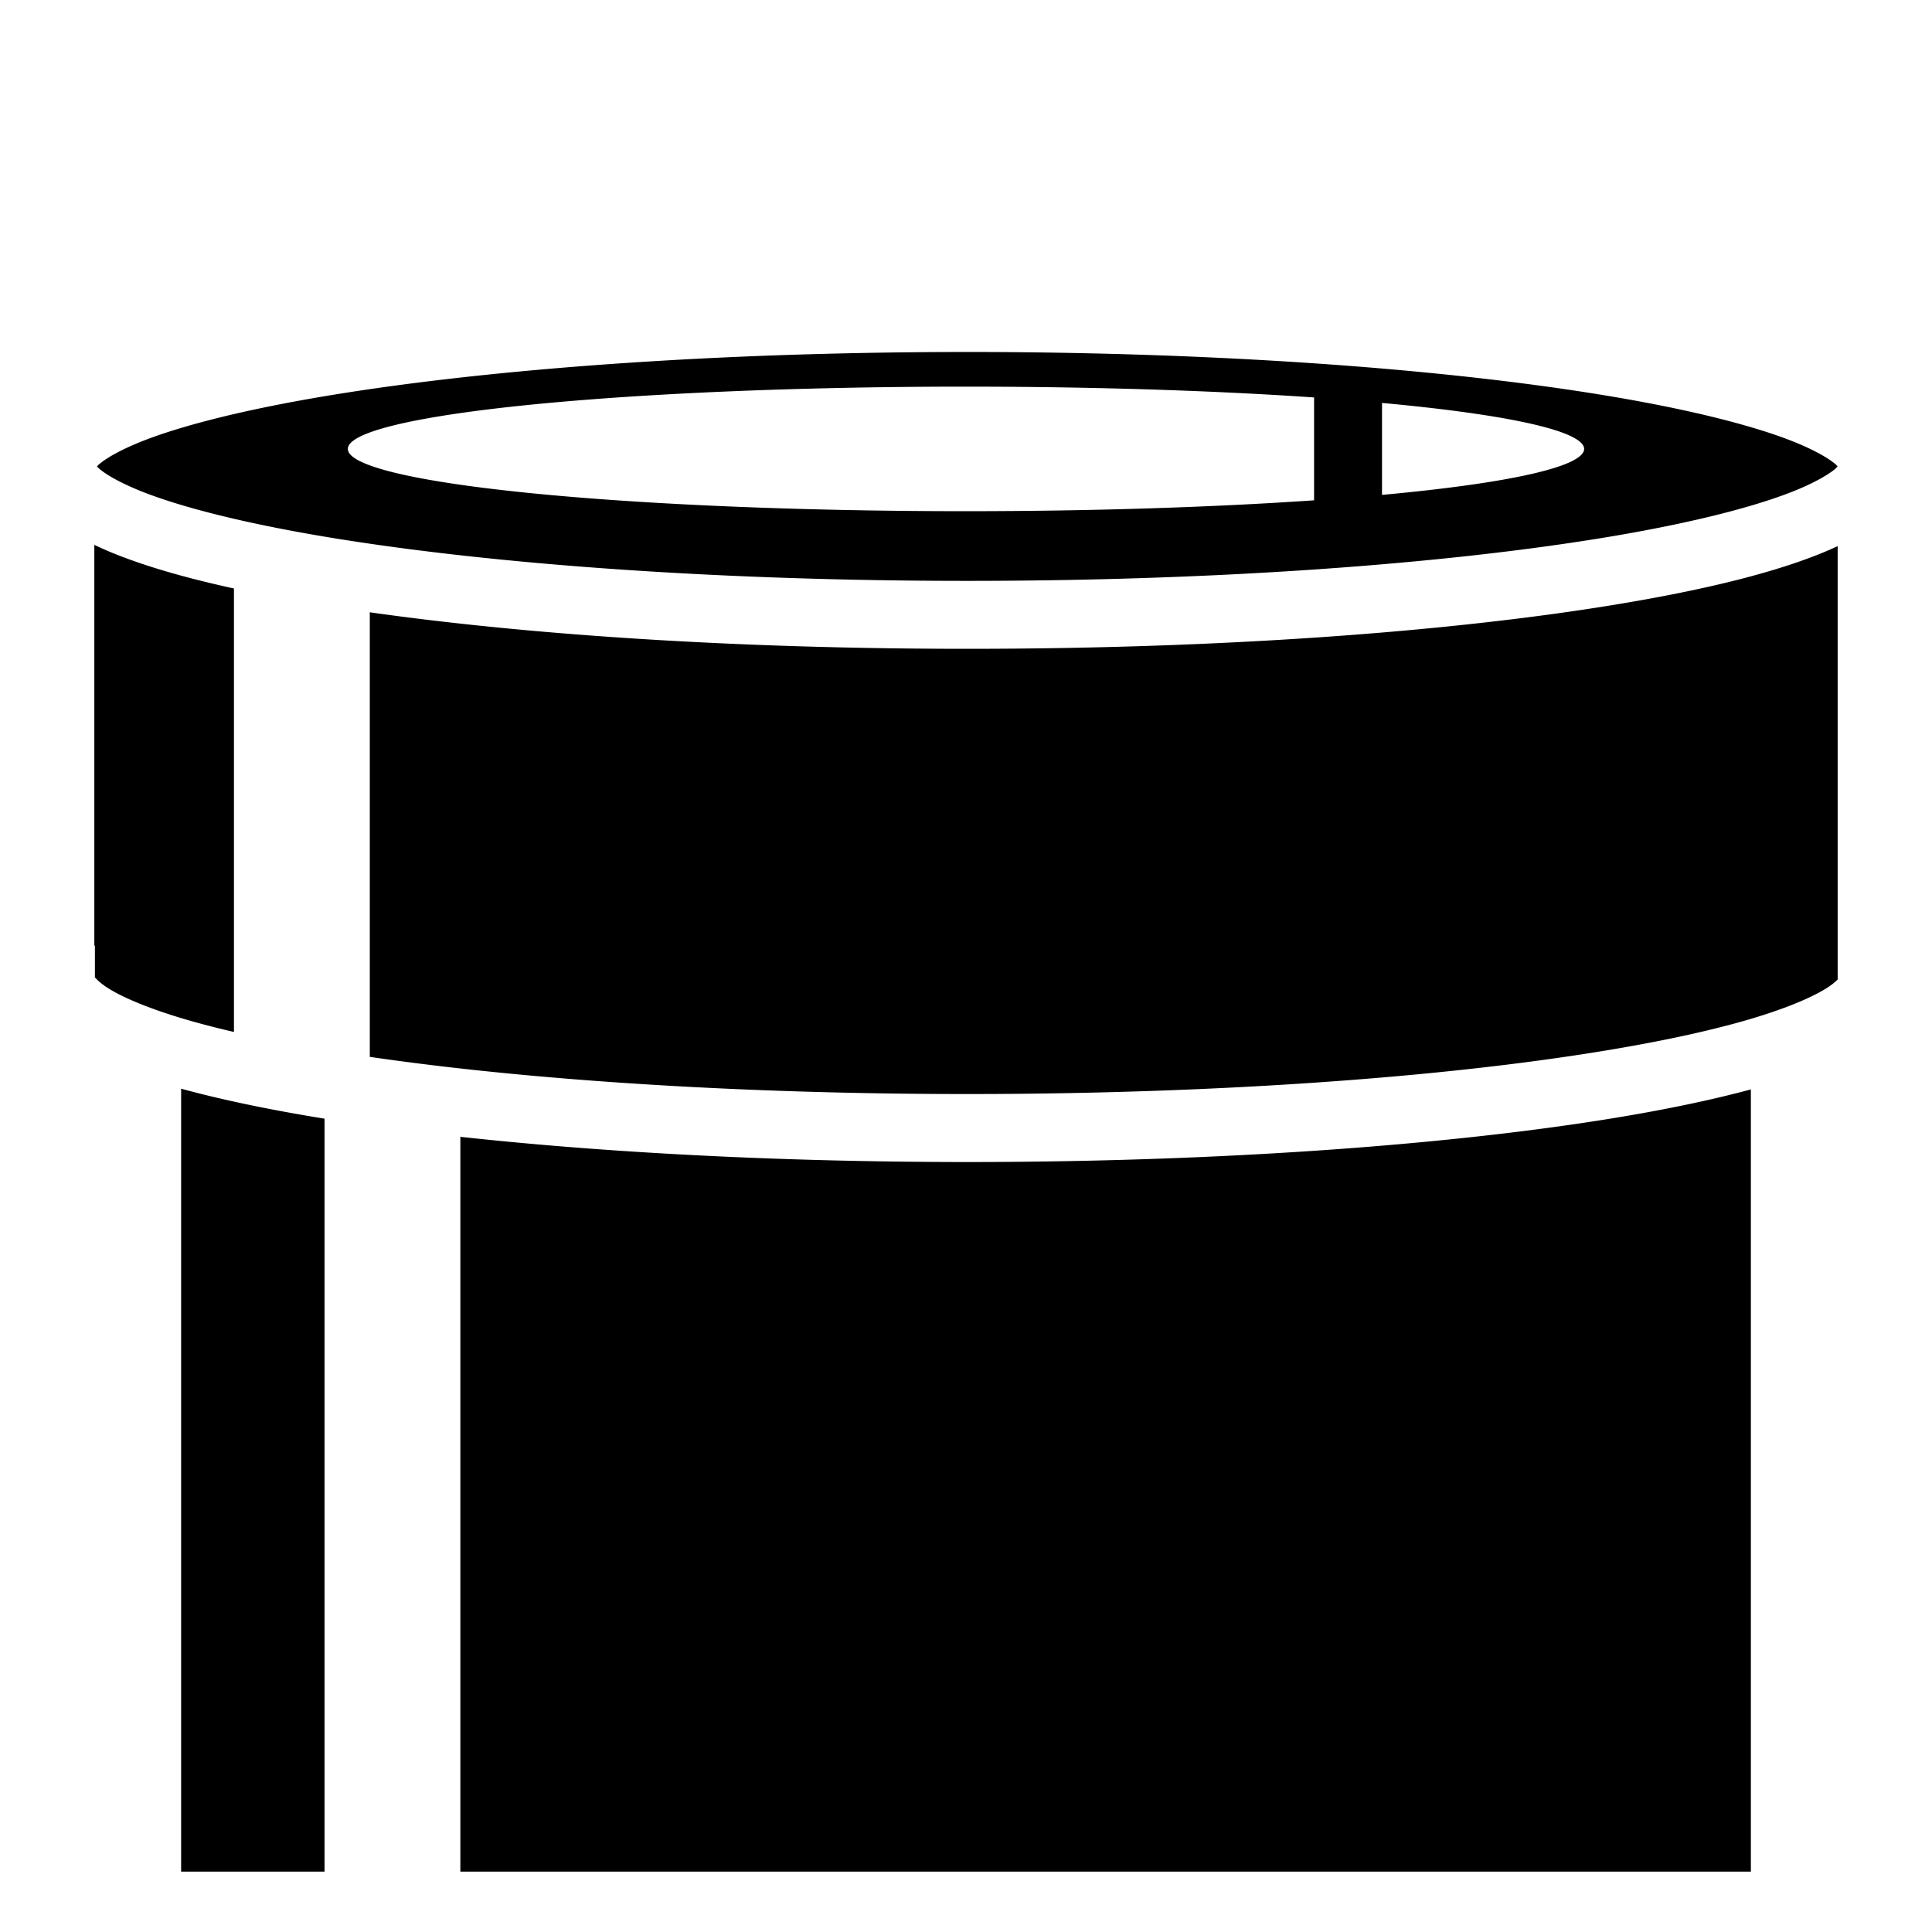 <?xml version="1.0" encoding="utf-8"?>
<!-- Generator: www.svgicons.com -->
<svg xmlns="http://www.w3.org/2000/svg" width="800" height="800" viewBox="0 0 512 512">
<path fill="currentColor" d="M256.352 93.28c-65.93 0-125.644 4.402-168.39 11.402c-21.374 3.5-38.557 7.704-49.683 12.01c-5.563 2.155-9.59 4.392-11.624 6.02c-.637.51-.72.65-.95.897c.23.245.312.39.95.9c2.034 1.627 6.06 3.864 11.623 6.017c11.125 4.307 28.308 8.512 49.68 12.012c42.748 7 102.46 11.4 168.392 11.4c65.93 0 125.643-4.4 168.39-11.4c21.374-3.5 38.557-7.706 49.682-12.013c5.562-2.153 9.587-4.39 11.62-6.017c.64-.51.723-.655.952-.9c-.23-.247-.313-.39-.95-.9c-2.035-1.626-6.06-3.863-11.622-6.017c-11.125-4.307-28.308-8.512-49.682-12.01c-42.747-7-102.46-11.404-168.39-11.404zm-.352 9.183a163.82 16.505 0 0 1 92.246 2.867v27.258A163.82 16.505 0 0 1 256 135.473A163.82 16.505 0 0 1 92.182 118.97A163.82 16.505 0 0 1 256 102.462zm110.246 4.322a163.82 16.505 0 0 1 53.572 12.184a163.82 16.505 0 0 1-53.572 12.182v-24.367zM25 144.395v106.216h.154v8.585c.015-.522.326.768 3.977 2.98c4.275 2.587 11.744 5.63 21.66 8.442c3.438.976 7.193 1.93 11.21 2.862V155.956c-11.84-2.584-21.97-5.45-30.22-8.644a96 96 0 0 1-6.78-2.917zm462 .337a97 97 0 0 1-6.078 2.58c-13.184 5.104-31.178 9.373-53.272 12.99c-44.187 7.236-104.57 11.64-171.298 11.64c-60.444 0-115.64-3.622-158.352-9.68V280.08c11.88 1.733 24.956 3.294 39.1 4.63c73.627 6.96 164.876 6.96 238.504 0c36.813-3.48 66.478-8.47 86.308-14.093c9.915-2.812 17.386-5.855 21.66-8.443c1.945-1.178 2.918-2.08 3.428-2.604zM48 288.514V496h38V296.46c-14.57-2.36-27.292-5.02-38-7.946m416 .19c-21.43 5.786-50.79 10.532-86.703 13.927c-75.007 7.092-166.884 7.092-241.89 0c-4.578-.432-9.045-.89-13.407-1.364V496h342z"/>
</svg>